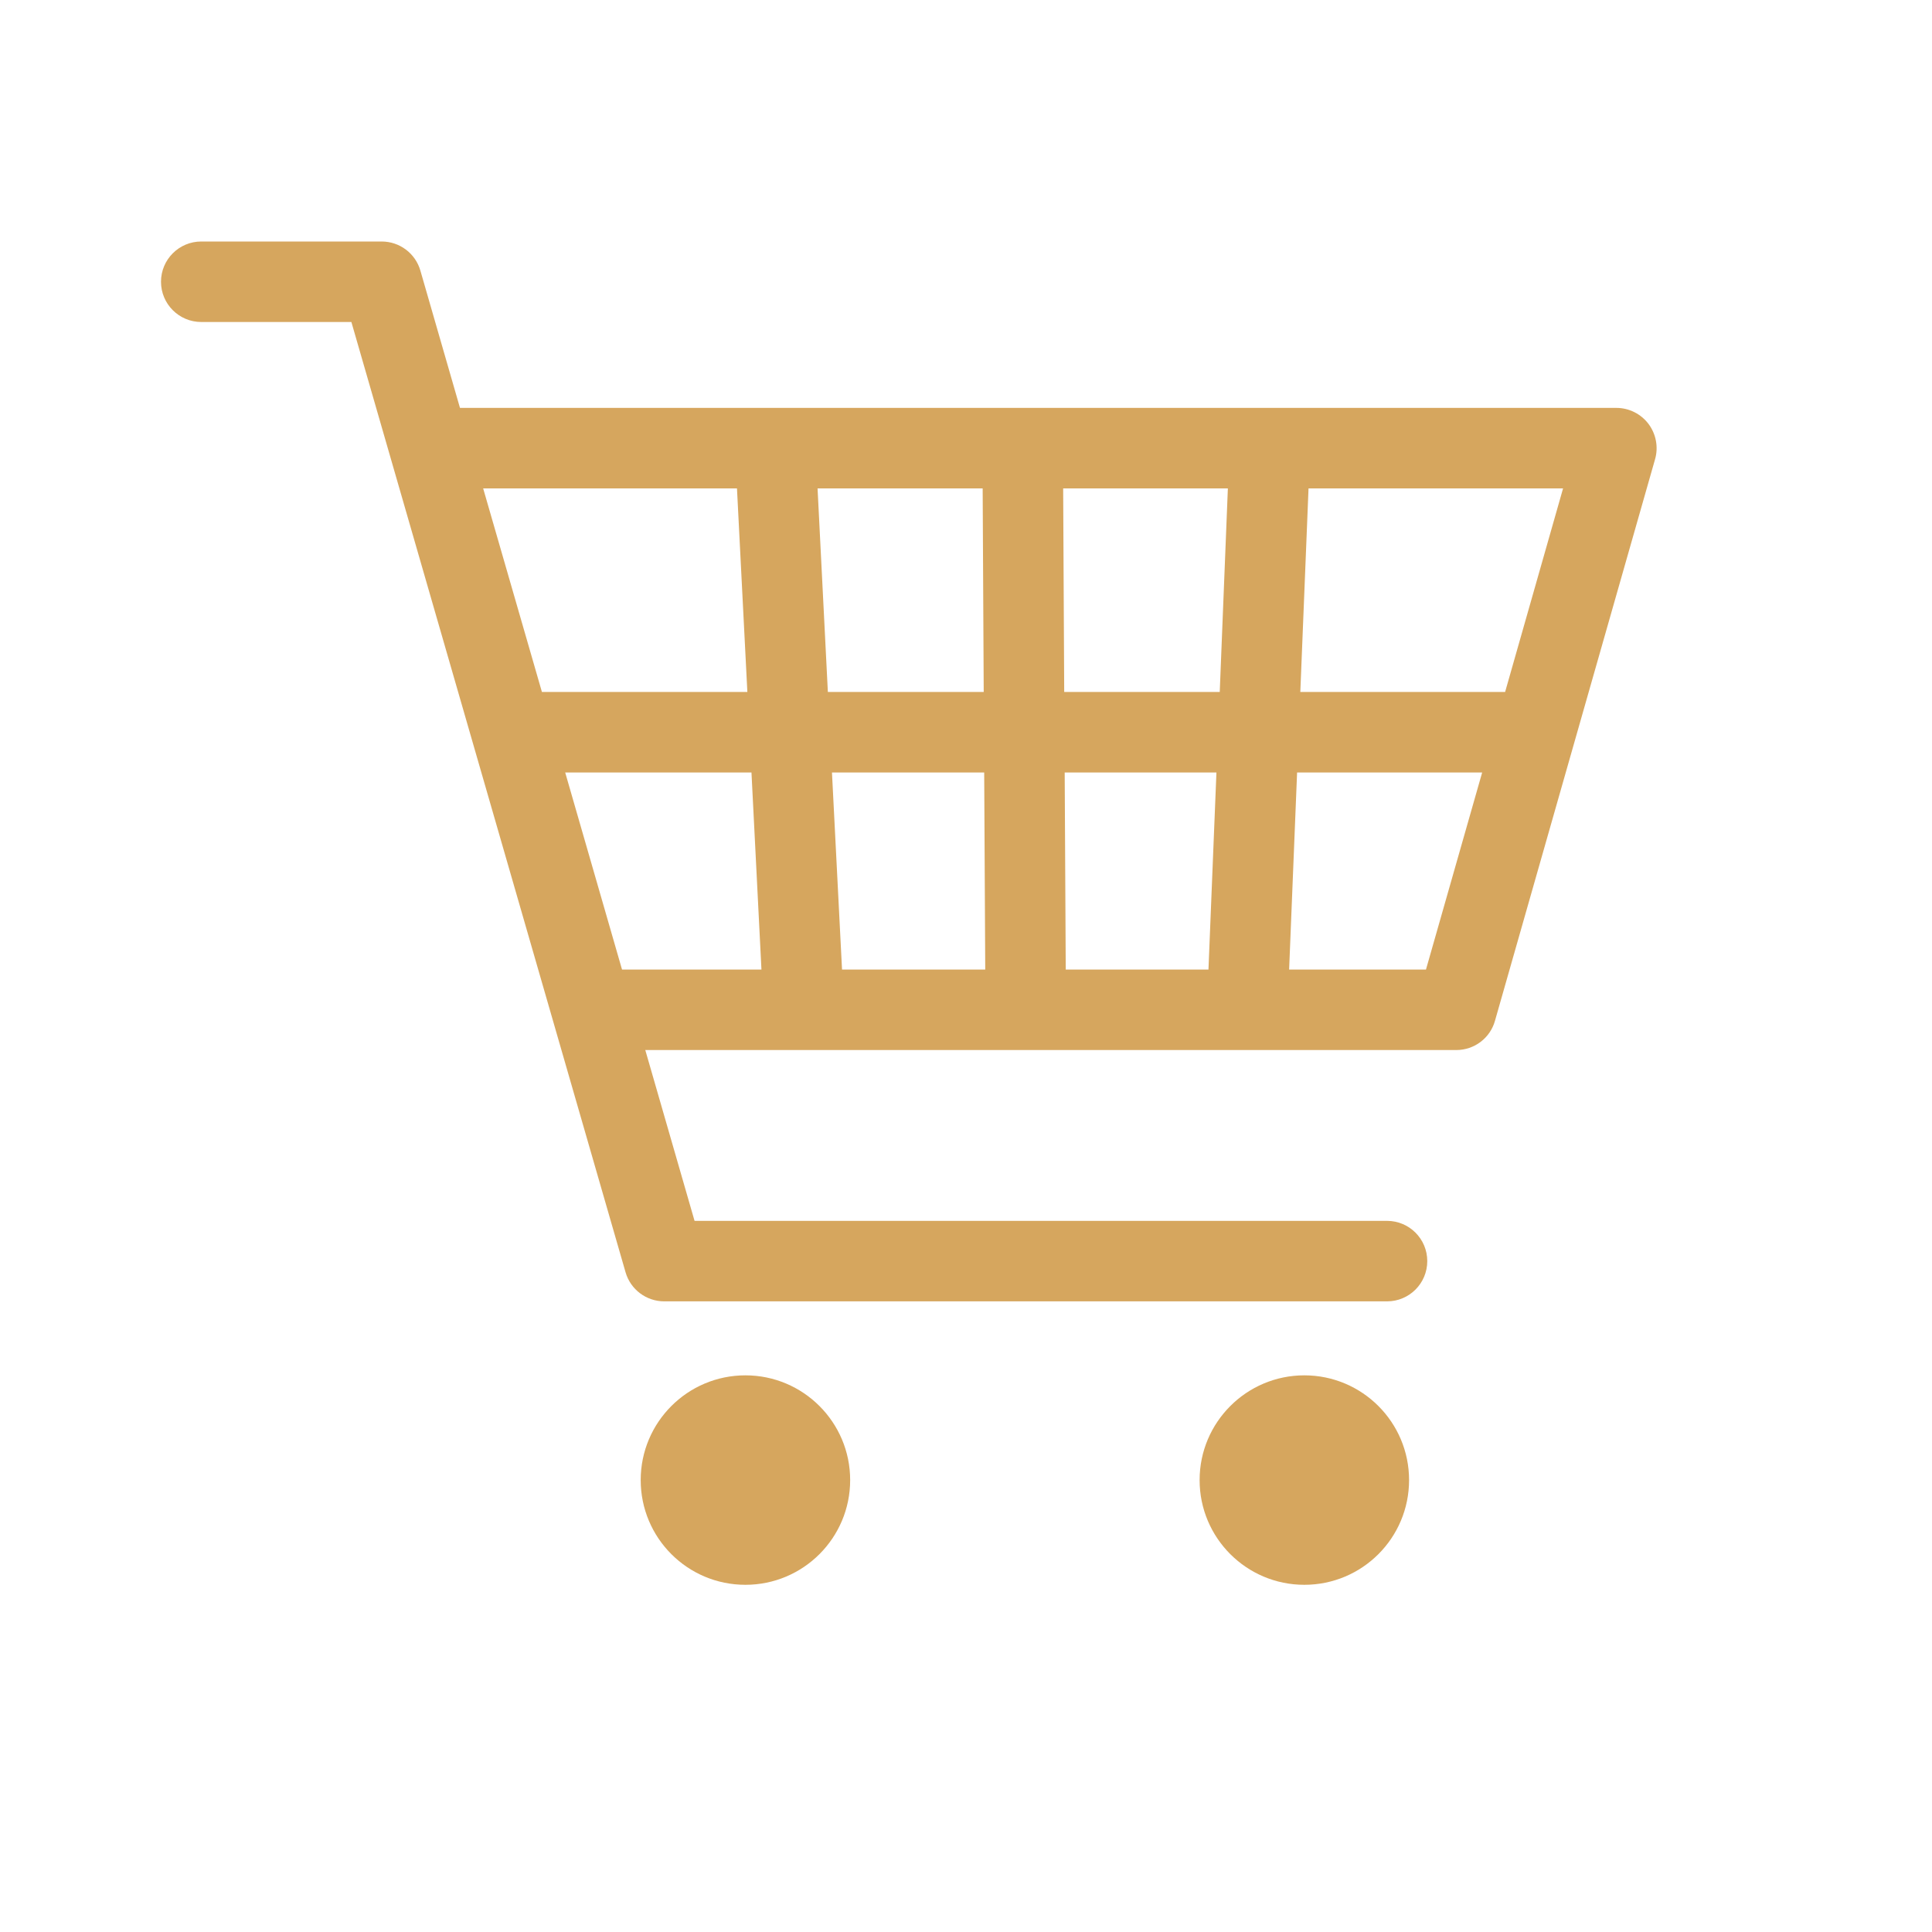 <svg width="24" height="24" viewBox="0 0 24 24" fill="none" xmlns="http://www.w3.org/2000/svg">
<g clip-path="url(#clip0_396_26765)">
<g clip-path="url(#clip1_396_26765)">
<path d="M10.561 18.386C10.561 19.105 9.978 19.687 9.26 19.687C8.541 19.687 7.959 19.105 7.959 18.386C7.959 17.668 8.541 17.085 9.26 17.085C9.978 17.085 10.561 17.668 10.561 18.386Z" fill="#D6A65E"/>
<path d="M17.504 18.386C17.504 19.105 16.922 19.687 16.203 19.687C15.485 19.687 14.902 19.105 14.902 18.386C14.902 17.668 15.485 17.085 16.203 17.085C16.922 17.085 17.504 17.668 17.504 18.386Z" fill="#D6A65E"/>
<path d="M20.479 5.267C20.384 5.141 20.236 5.067 20.079 5.067H5.714L5.222 3.361C5.16 3.147 4.964 3 4.741 3H2.5C2.224 3 2 3.224 2 3.5C2 3.776 2.224 4 2.5 4H4.365L7.771 15.805C7.833 16.019 8.029 16.166 8.252 16.166H17.23C17.507 16.166 17.73 15.942 17.73 15.666C17.73 15.39 17.507 15.166 17.23 15.166H8.628L8.016 13.044H18.091C18.314 13.044 18.511 12.896 18.571 12.681L20.56 5.704C20.603 5.554 20.572 5.392 20.479 5.267ZM10.284 8.596L10.156 6.067H12.207L12.22 8.596H10.284ZM12.226 9.596L12.239 12.044H10.46L10.335 9.596H12.226ZM13.207 6.067H15.253L15.152 8.596H13.22L13.207 6.067ZM9.155 6.067L9.284 8.596H6.732L6.002 6.067H9.155ZM7.021 9.596H9.335L9.459 12.044H7.727L7.021 9.596ZM13.239 12.044L13.226 9.596H15.111L15.012 12.044H13.239ZM17.714 12.044H16.014L16.113 9.596H18.412L17.714 12.044ZM18.697 8.596H16.153L16.255 6.067H19.417L18.697 8.596Z" fill="#D6A65E"/>
</g>
</g>
<defs>
<clipPath id="clip0_396_26765">
<rect width="24" height="24" fill="white"/>
</clipPath>
<clipPath id="clip1_396_26765">
<rect width="18.579" height="16.687" fill="white" transform="translate(2 3)"/>
</clipPath>
</defs>
</svg>
